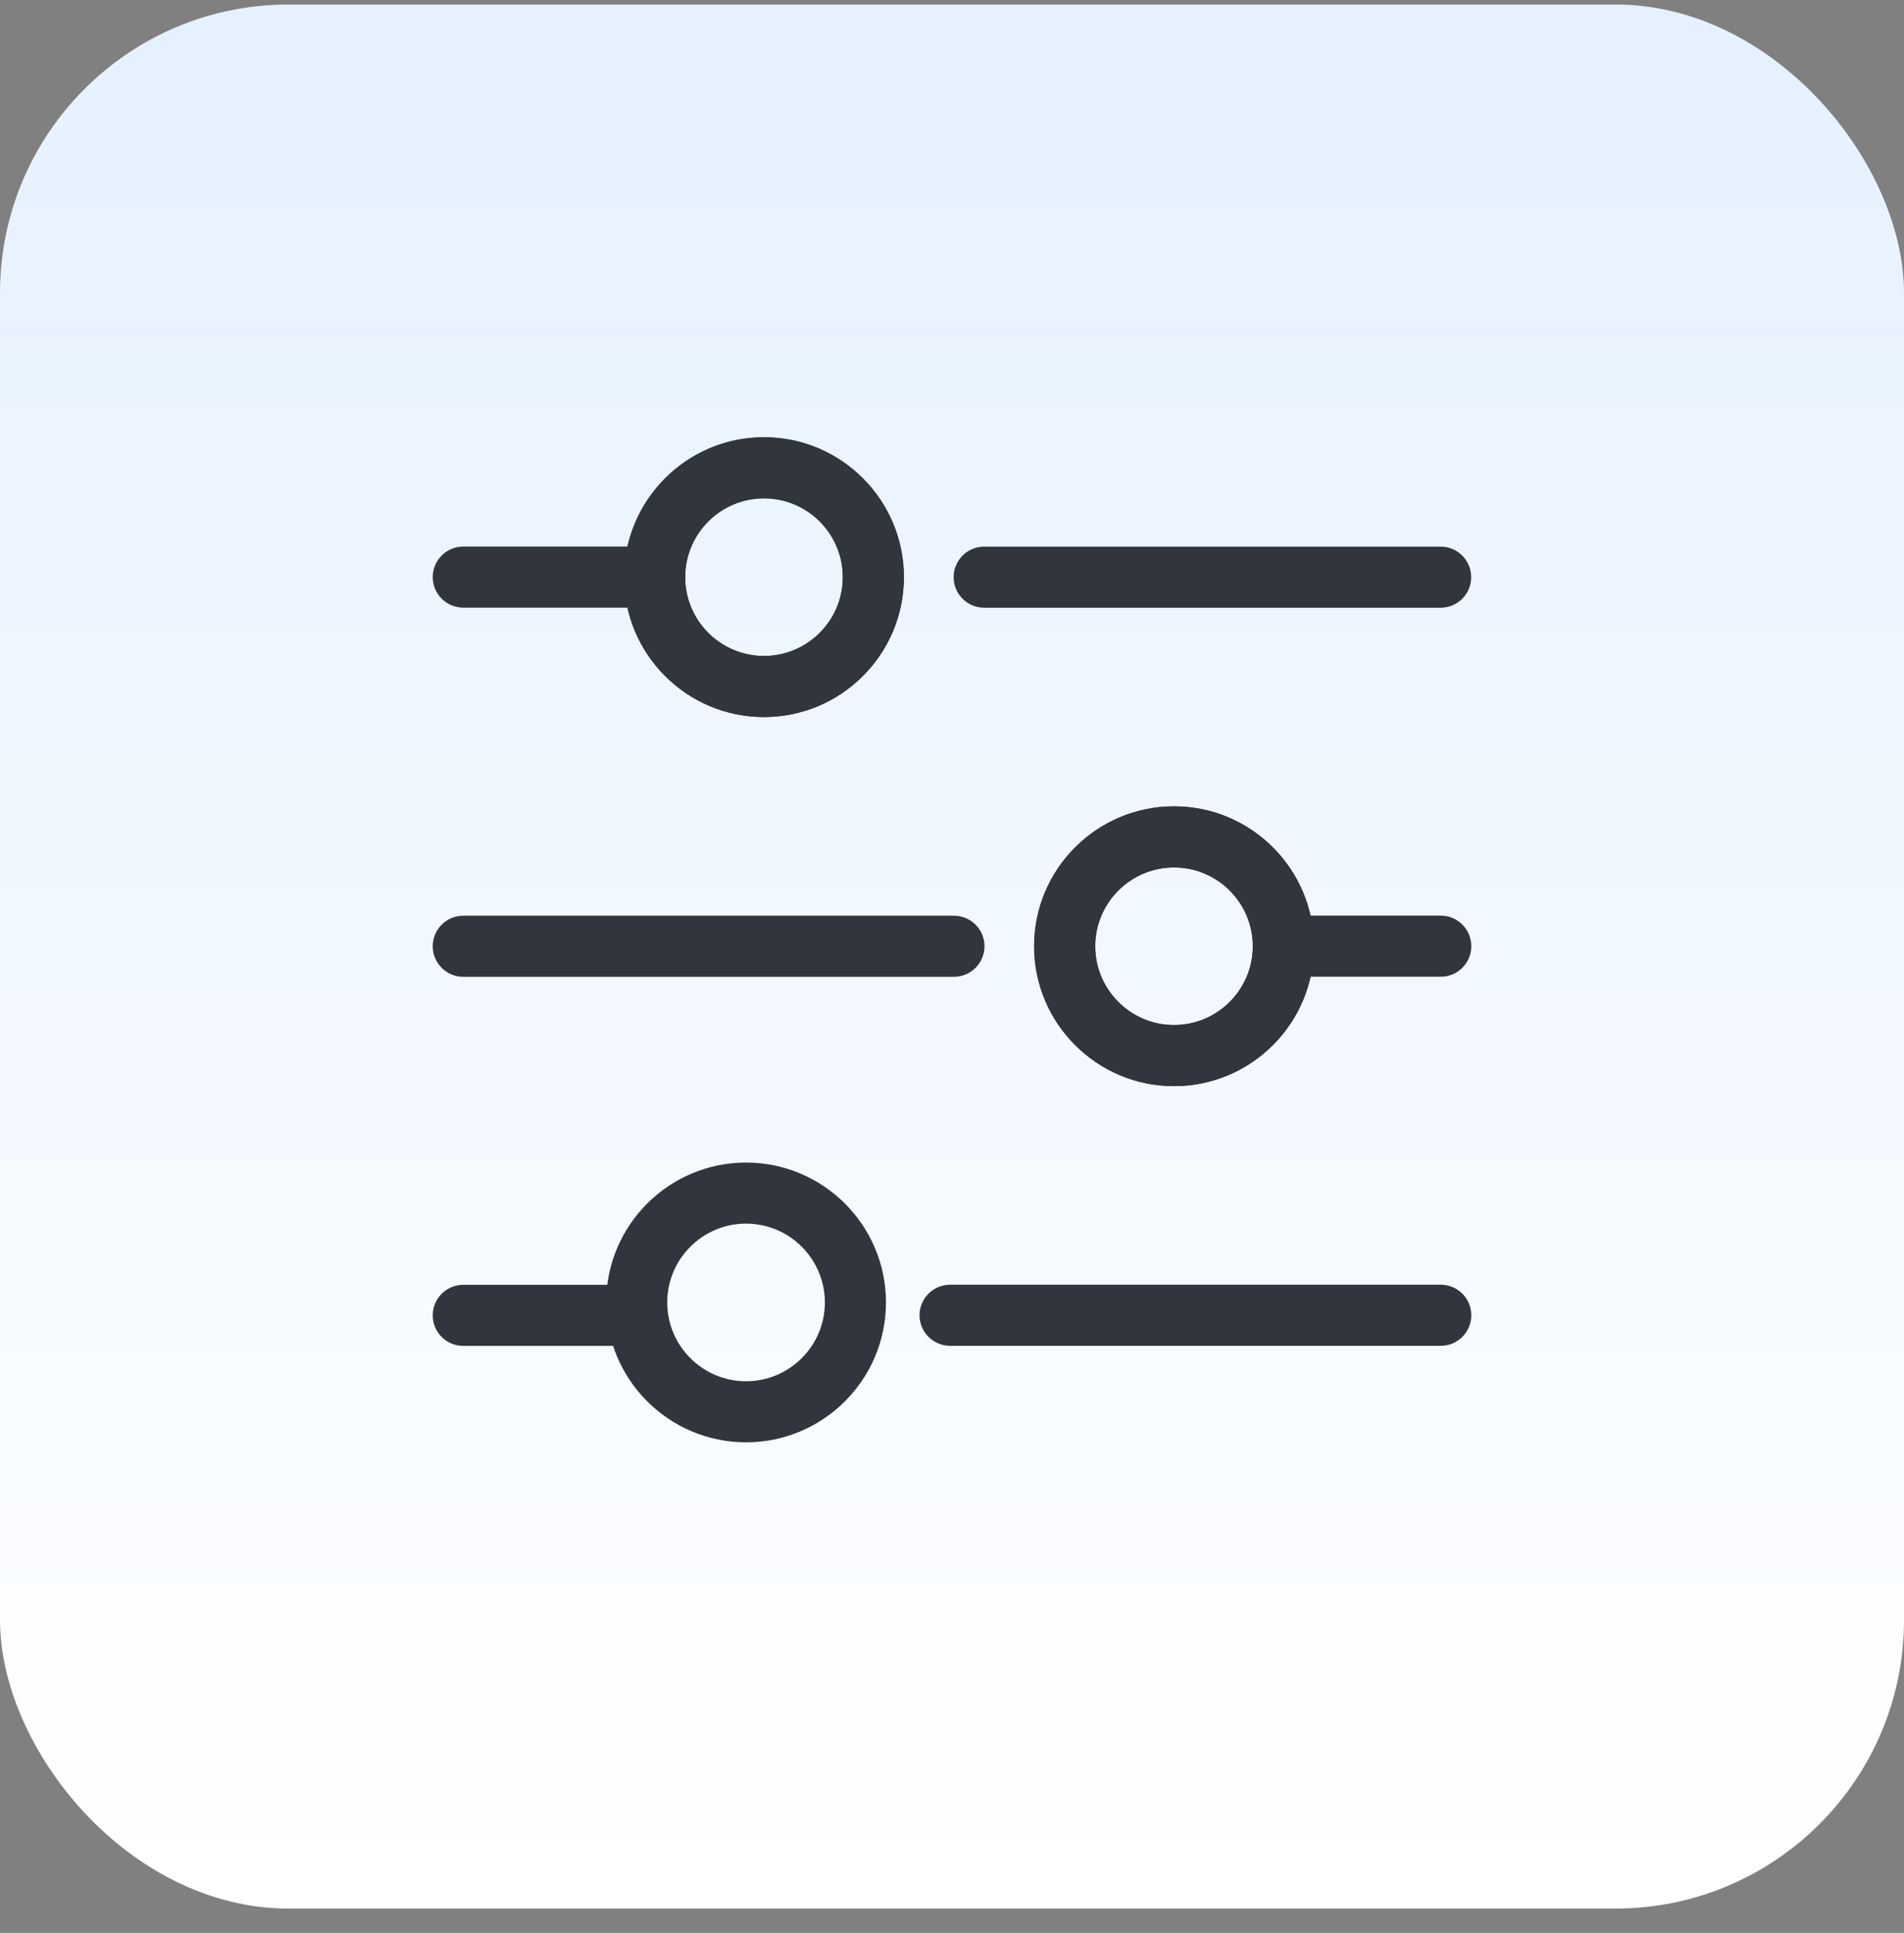 <svg width="66" height="67" viewBox="0 0 66 67" fill="none" xmlns="http://www.w3.org/2000/svg">
<rect x="0" y="0" width="66" height="67" fill="#808080" stroke="none"/>
<rect y="0.156" width="66" height="66" rx="10" fill="url(#paint0_linear_12378_41734)"/>
<path d="M22.692 21.063H16.059C15.474 21.063 15 20.588 15 20.004C15 19.42 15.474 18.945 16.059 18.945H22.692C23.277 18.945 23.751 19.42 23.751 20.004C23.751 20.588 23.277 21.063 22.692 21.063Z" fill="#30353E"/>
<path d="M26.483 24.855C23.809 24.855 21.634 22.68 21.634 20.006C21.634 17.332 23.809 15.156 26.483 15.156C29.157 15.156 31.333 17.332 31.333 20.006C31.333 22.68 29.157 24.855 26.483 24.855ZM26.483 17.274C24.977 17.274 23.751 18.5 23.751 20.006C23.751 21.513 24.977 22.738 26.483 22.738C27.99 22.738 29.215 21.513 29.215 20.006C29.215 18.5 27.99 17.274 26.483 17.274ZM49.939 21.065H34.115C33.53 21.065 33.056 20.591 33.056 20.006C33.056 19.422 33.53 18.948 34.115 18.948H49.939C50.523 18.948 50.997 19.422 50.997 20.006C50.997 20.591 50.524 21.065 49.939 21.065ZM40.699 37.649C38.025 37.649 35.849 35.474 35.849 32.8C35.849 30.126 38.025 27.951 40.699 27.951C43.373 27.951 45.548 30.126 45.548 32.8C45.548 35.474 43.373 37.649 40.699 37.649ZM40.699 30.068C39.192 30.068 37.967 31.294 37.967 32.8C37.967 34.306 39.192 35.532 40.699 35.532C42.205 35.532 43.431 34.306 43.431 32.8C43.431 31.294 42.205 30.068 40.699 30.068ZM33.067 33.859H16.059C15.474 33.859 15 33.384 15 32.8C15 32.215 15.474 31.741 16.059 31.741H33.067C33.652 31.741 34.126 32.215 34.126 32.8C34.126 33.384 33.652 33.859 33.067 33.859Z" fill="#30353E"/>
<path d="M26.482 24.855C23.808 24.855 21.633 22.68 21.633 20.006C21.633 17.332 23.808 15.156 26.482 15.156C29.157 15.156 31.332 17.332 31.332 20.006C31.332 22.68 29.157 24.855 26.482 24.855ZM26.482 17.274C24.976 17.274 23.75 18.5 23.75 20.006C23.75 21.513 24.976 22.738 26.482 22.738C27.989 22.738 29.215 21.513 29.215 20.006C29.215 18.5 27.989 17.274 26.482 17.274Z" fill="#30353E"/>
<path d="M21.508 46.653H16.059C15.474 46.653 15 46.178 15 45.594C15 45.009 15.474 44.535 16.059 44.535H21.508C22.093 44.535 22.567 45.009 22.567 45.594C22.567 46.178 22.093 46.653 21.508 46.653Z" fill="#30353E"/>
<path d="M25.861 49.995C23.187 49.995 21.012 47.82 21.012 45.146C21.012 42.472 23.187 40.297 25.861 40.297C28.535 40.297 30.711 42.472 30.711 45.146C30.711 47.82 28.535 49.995 25.861 49.995ZM25.861 42.414C24.355 42.414 23.129 43.64 23.129 45.146C23.129 46.653 24.355 47.878 25.861 47.878C27.368 47.878 28.593 46.653 28.593 45.146C28.593 43.64 27.368 42.414 25.861 42.414Z" fill="#30353E"/>
<path d="M49.942 33.856H44.493C43.908 33.856 43.434 33.382 43.434 32.797C43.434 32.212 43.908 31.738 44.493 31.738H49.942C50.527 31.738 51.001 32.212 51.001 32.797C51.001 33.382 50.527 33.856 49.942 33.856ZM49.942 46.65H32.934C32.349 46.65 31.875 46.175 31.875 45.591C31.875 45.006 32.349 44.532 32.934 44.532H49.942C50.527 44.532 51.001 45.006 51.001 45.591C51.001 46.175 50.527 46.65 49.942 46.65Z" fill="#30353E"/>
<path d="M40.693 37.648C38.019 37.648 35.844 35.472 35.844 32.798C35.844 30.125 38.019 27.949 40.693 27.949C43.367 27.949 45.543 30.125 45.543 32.798C45.543 35.472 43.367 37.648 40.693 37.648ZM40.693 30.067C39.187 30.067 37.961 31.292 37.961 32.798C37.961 34.305 39.187 35.53 40.693 35.53C42.2 35.53 43.425 34.305 43.425 32.798C43.425 31.292 42.2 30.067 40.693 30.067Z" fill="#30353E"/>
<defs>
<linearGradient id="paint0_linear_12378_41734" x1="33" y1="0.156" x2="33" y2="66.156" gradientUnits="userSpaceOnUse">
<stop stop-color="#E5F1FF"/>
<stop offset="1" stop-color="white"/>
</linearGradient>
</defs>
</svg>
